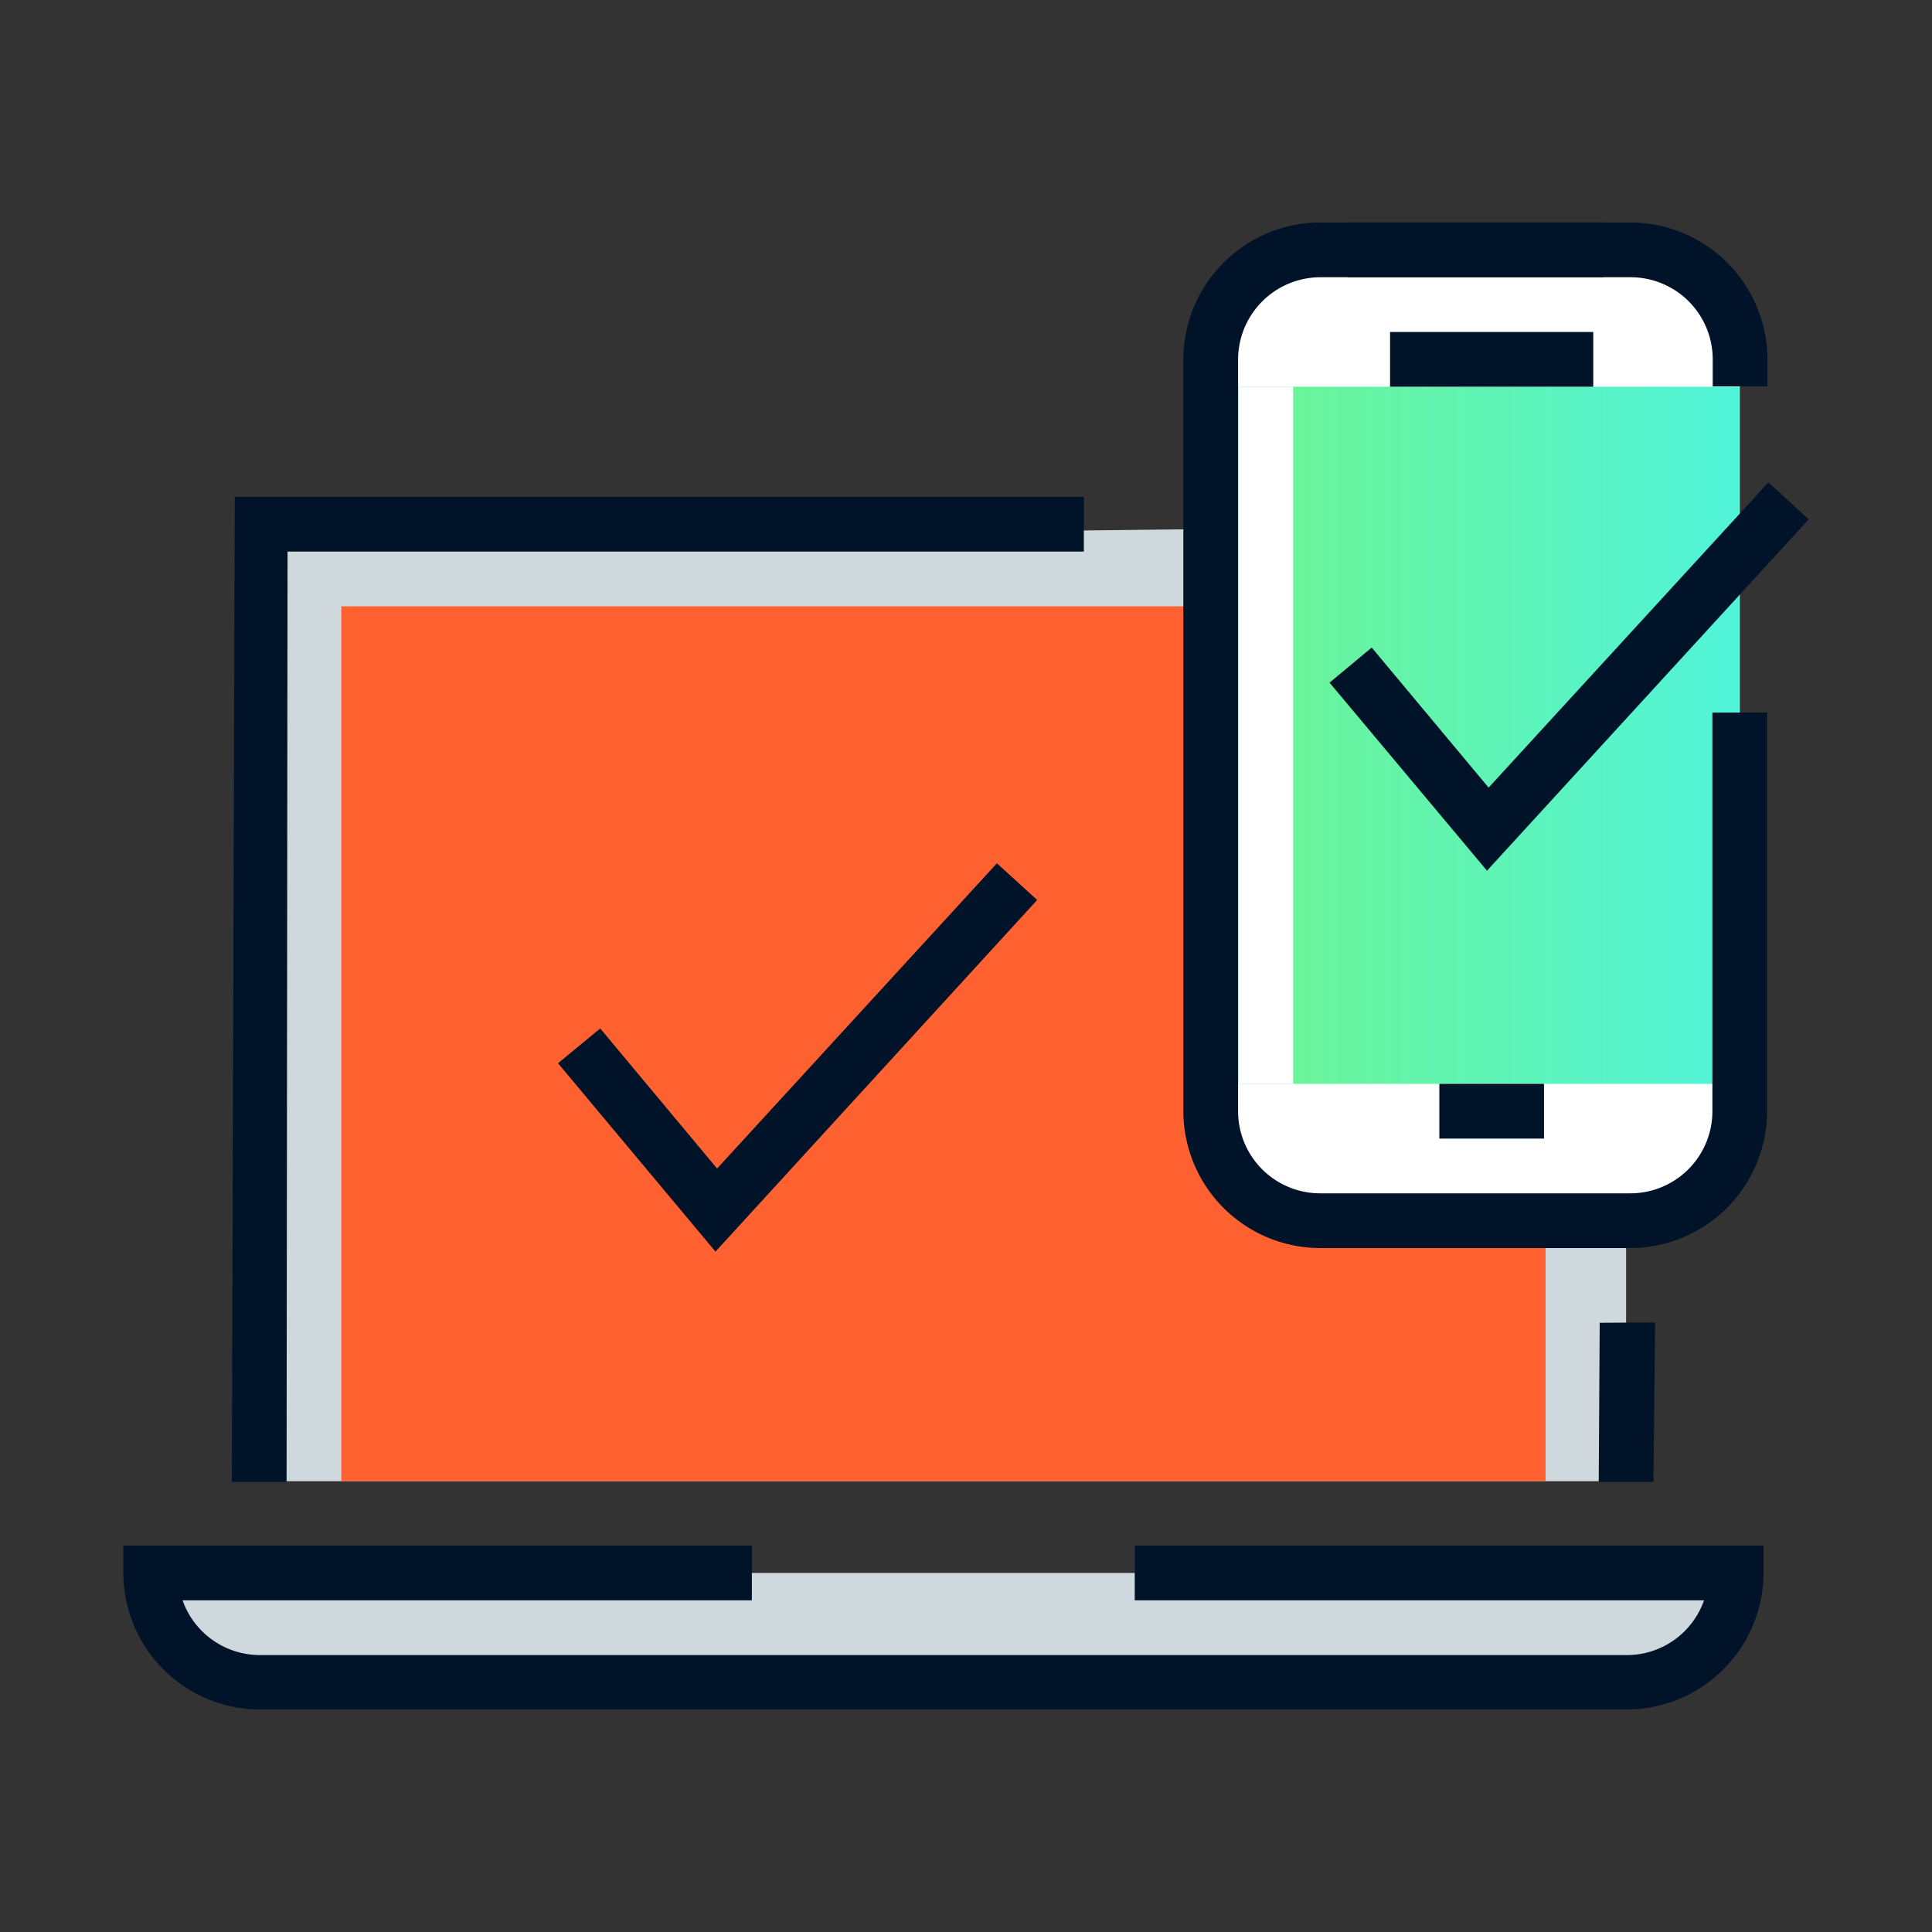 <?xml version="1.0" encoding="UTF-8"?>
<svg xmlns="http://www.w3.org/2000/svg" xmlns:xlink="http://www.w3.org/1999/xlink" id="f38bfdaa-408a-4b4a-9867-ef9b4c910cab" data-name="Full-Color" viewBox="0 0 60 60">
  <rect x="0" y="0" width="60" height="60" fill="#333333" stroke="none"/>
  <defs>
    <style>.e8f22143-4a1f-4a08-99b8-cb64c3b1b75a{fill:#cfd8dc;}.f7211670-44b3-486e-931f-1888829f2fb7{fill:#ff6131;}.ff4a4fb8-b67e-487b-a4bf-621532c99853{fill:#001329;}.add6286f-18bb-4040-aa9b-e76af01f2bde{fill:#fff;}.b8eeeace-48c1-4fcf-b6f1-553dbd6cfd4e{fill:url(#f59adb80-6158-4965-9b02-33dcb51de7f6);}</style>
    <linearGradient id="f59adb80-6158-4965-9b02-33dcb51de7f6" x1="38.46" y1="22.84" x2="54.02" y2="22.84" gradientUnits="userSpaceOnUse">
      <stop offset="0" stop-color="#6df492"></stop>
      <stop offset="1" stop-color="#51f4da"></stop>
    </linearGradient>
  </defs>
  <path id="f129c2f2-aa95-4652-8a67-cf3aeac0ff7e" data-name="Path 80" class="e8f22143-4a1f-4a08-99b8-cb64c3b1b75a" d="M50.5,46V16.28l-41.82.48L8.05,46Z"></path>
  <path id="af5a3fa8-047a-4b3b-9858-225e8bfce2cd" data-name="Path 82" class="f7211670-44b3-486e-931f-1888829f2fb7" d="M48,46H10.6V18.83H48Z"></path>
  <polygon class="ff4a4fb8-b67e-487b-a4bf-621532c99853" points="7.29 15.43 7.2 46.02 8.9 46.02 8.93 17.13 33.66 17.13 33.66 15.43 7.29 15.43"></polygon>
  <polygon class="ff4a4fb8-b67e-487b-a4bf-621532c99853" points="49.68 41.08 49.65 46.02 51.35 46.02 51.4 41.07 49.68 41.08"></polygon>
  <path id="f567b2e3-32e1-446b-a8a3-05a7e6d9e203" data-name="Path 78" class="e8f22143-4a1f-4a08-99b8-cb64c3b1b75a" d="M23.36,48.84H4.68a3.38,3.38,0,0,0,3.39,3.4H50.52a3.4,3.4,0,0,0,3.4-3.39H23.36Z"></path>
  <path id="ae42f9dc-b4ca-4d76-a7b7-3792975e3117" data-name="Path 79" class="ff4a4fb8-b67e-487b-a4bf-621532c99853" d="M50.52,53.09H8.07a4.25,4.25,0,0,1-4.24-4.25V48l19.52,0v1.7H5.67a2.55,2.55,0,0,0,2.4,1.7H50.52a2.54,2.54,0,0,0,2.4-1.7H35.24V48H54.77v.85A4.26,4.26,0,0,1,50.52,53.09Z"></path>
  <polygon class="ff4a4fb8-b67e-487b-a4bf-621532c99853" points="17.33 33.02 18.64 31.94 22.27 36.29 30.96 26.81 32.21 27.95 22.22 38.87 17.33 33.02"></polygon>
  <path class="add6286f-18bb-4040-aa9b-e76af01f2bde" d="M54,34.51a3.41,3.41,0,0,1-3.4,3.4H41a3.41,3.41,0,0,1-3.4-3.4V11.16A3.41,3.41,0,0,1,41,7.76h9.63a3.41,3.41,0,0,1,3.4,3.4V34.51Z"></path>
  <path class="add6286f-18bb-4040-aa9b-e76af01f2bde" d="M54,36.34v-26a6,6,0,0,0-.85-.07H41.86a1.7,1.7,0,0,0-1.7,1.7V37.06a3.33,3.33,0,0,0,.1.78H52.57A7.2,7.2,0,0,1,54,36.34Z"></path>
  <polygon class="b8eeeace-48c1-4fcf-b6f1-553dbd6cfd4e" points="54.02 33.66 38.46 33.66 38.46 12.01 54.02 12.01 54.02 33.66 54.02 33.66"></polygon>
  <polygon class="add6286f-18bb-4040-aa9b-e76af01f2bde" points="40.16 33.66 38.46 33.66 38.46 12.01 40.16 12.01 40.16 33.66 40.16 33.66"></polygon>
  <polygon class="ff4a4fb8-b67e-487b-a4bf-621532c99853" points="44.7 35.36 47.95 35.36 47.95 33.66 44.7 33.66 44.7 35.36 44.7 35.36"></polygon>
  <polygon class="ff4a4fb8-b67e-487b-a4bf-621532c99853" points="43.17 12.01 49.48 12.01 49.48 10.31 43.17 10.31 43.17 12.01 43.17 12.01"></polygon>
  <path class="ff4a4fb8-b67e-487b-a4bf-621532c99853" d="M50.64,38.76H41a4.26,4.26,0,0,1-4.25-4.25V11.16A4.26,4.26,0,0,1,41,6.91h8.78v1.7H41a2.56,2.56,0,0,0-2.55,2.55V34.51A2.55,2.55,0,0,0,41,37.06h9.63a2.55,2.55,0,0,0,2.55-2.55V22.13h1.7V34.51a4.26,4.26,0,0,1-4.25,4.25Z"></path>
  <polygon class="ff4a4fb8-b67e-487b-a4bf-621532c99853" points="41.29 21.2 42.6 20.11 46.23 24.46 54.92 14.98 56.17 16.13 46.18 27.04 41.29 21.2"></polygon>
  <path class="ff4a4fb8-b67e-487b-a4bf-621532c99853" d="M54.89,11.16a4.26,4.26,0,0,0-4.25-4.25H41.86v1.7h8.78a2.55,2.55,0,0,1,2.55,2.55V12h1.7Z"></path>
</svg>
